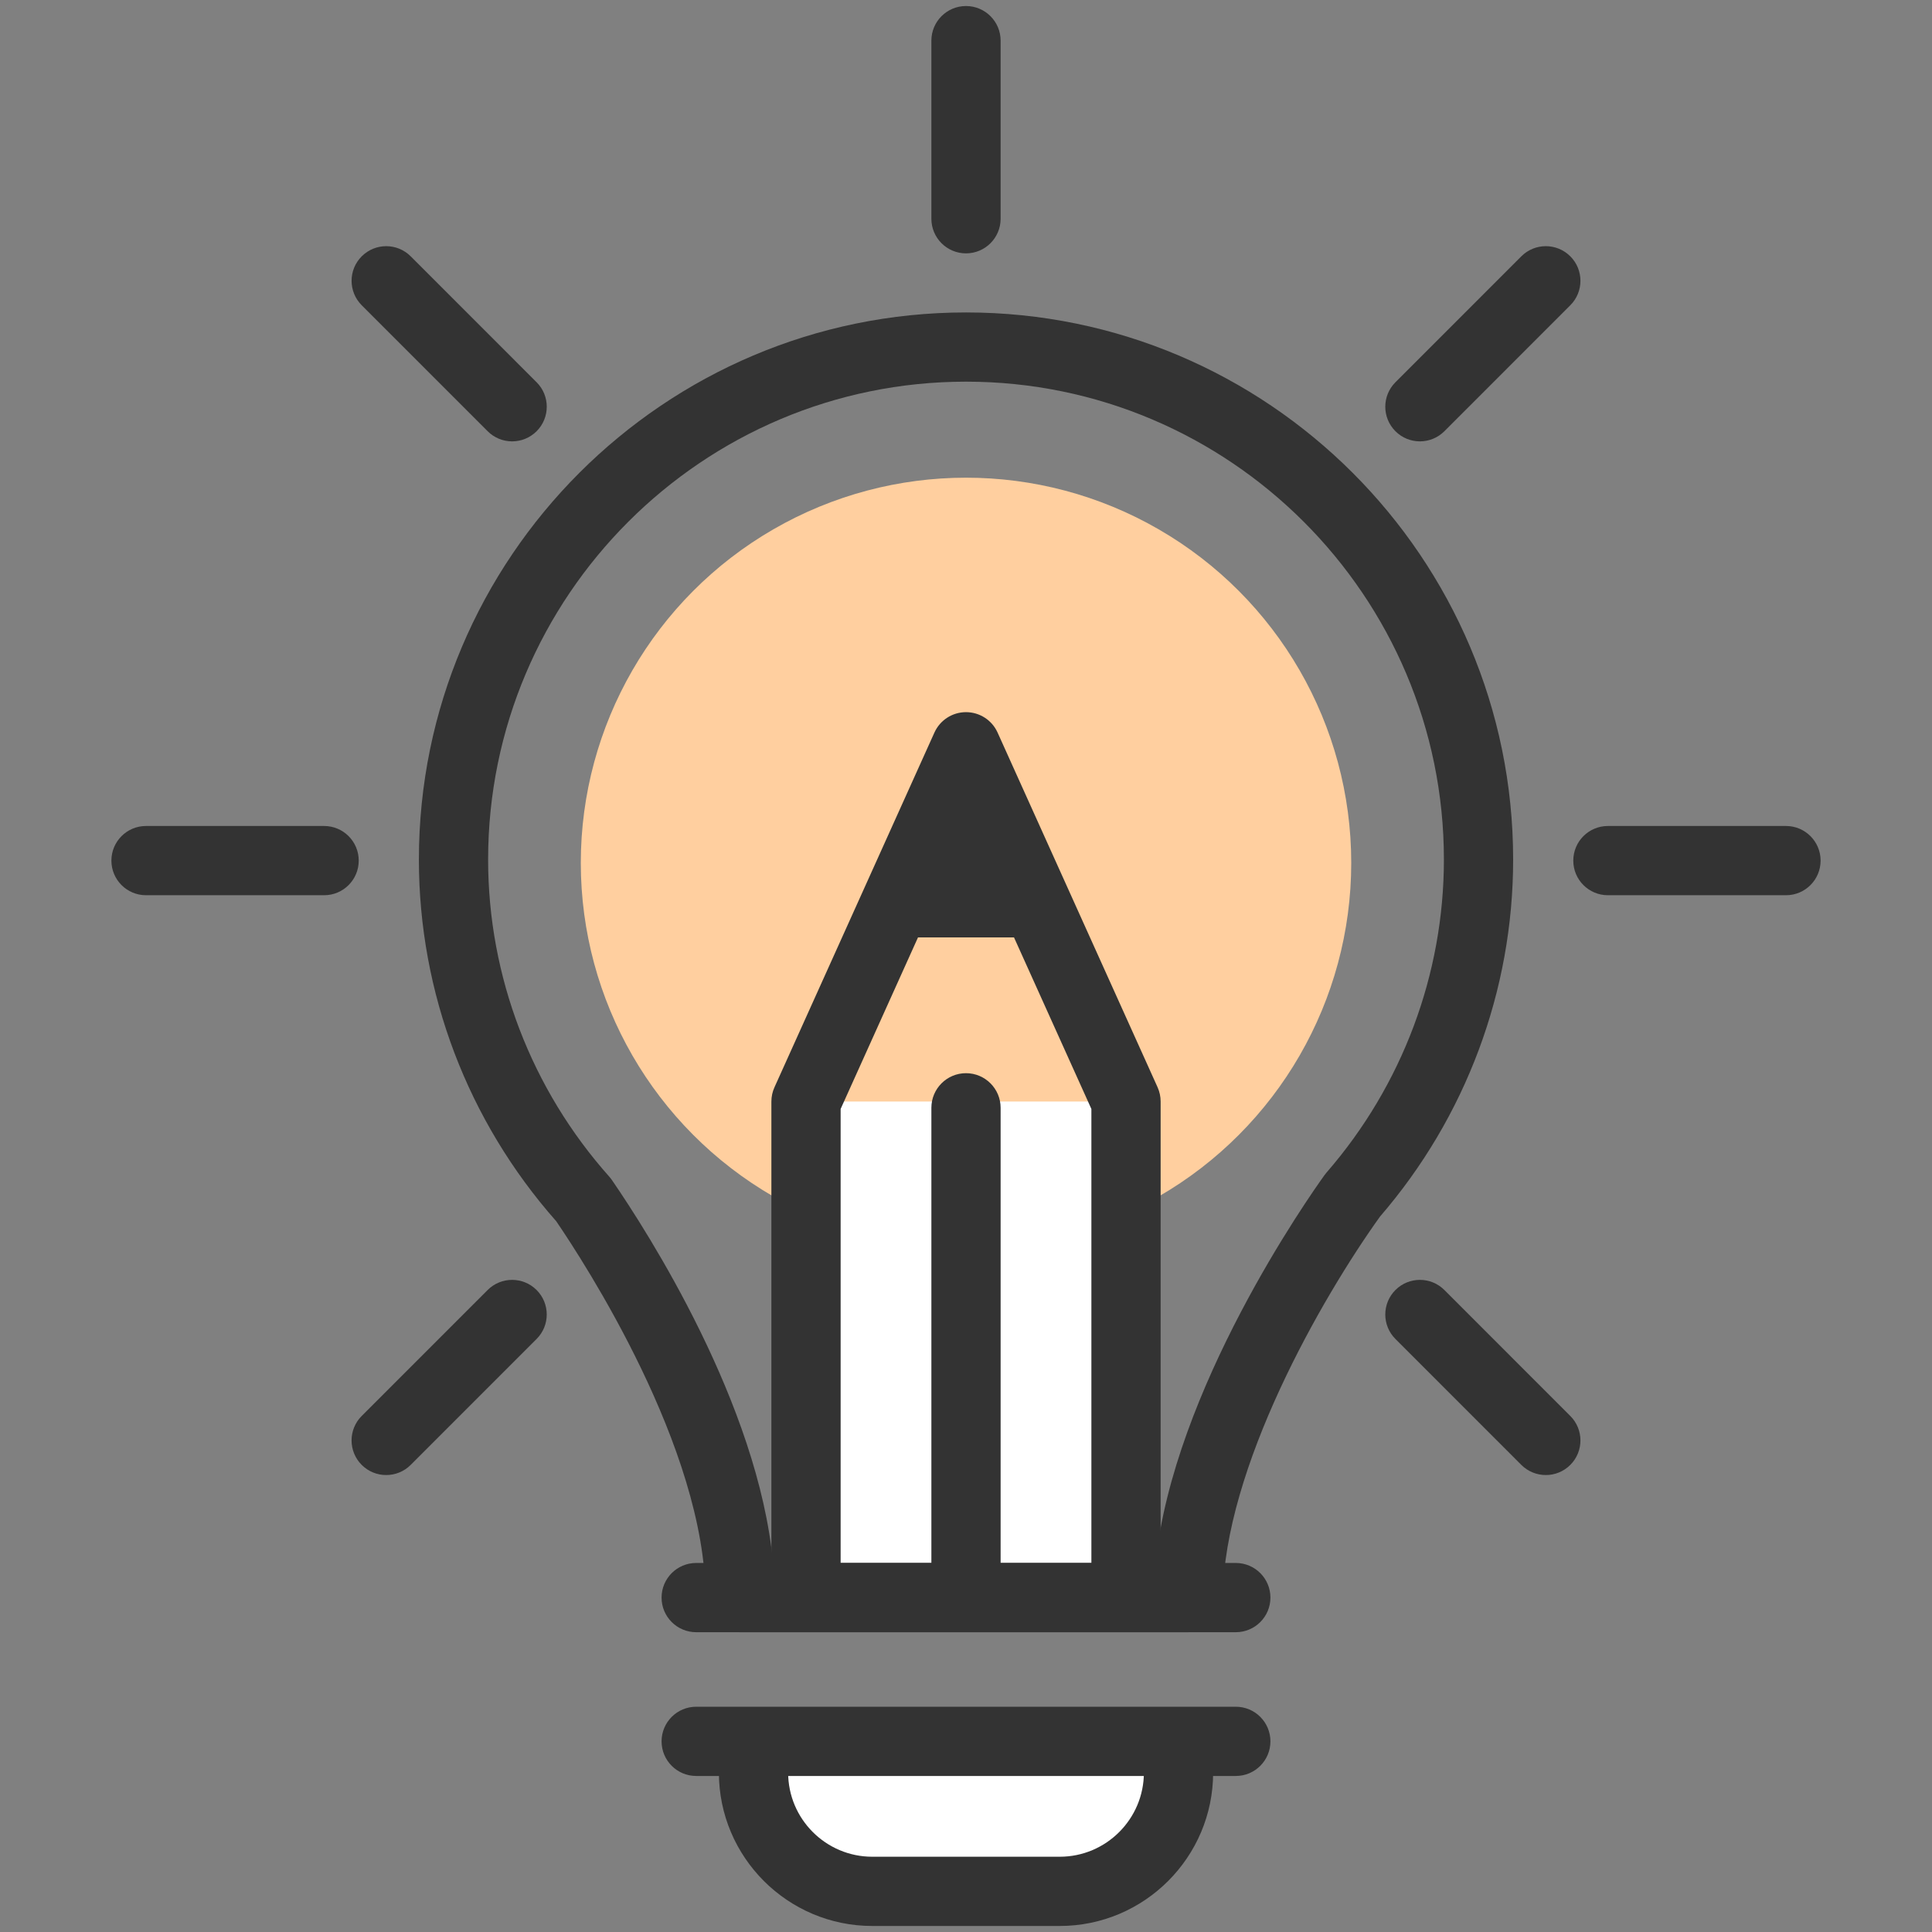 <svg version="1.1" xmlns="http://www.w3.org/2000/svg" width="100px" height="100px" viewBox="0 0 100 100" >
<rect x="0" y="0" width="100" height="100" fill="#808080" stroke="none"/>
<g>
	<g>
		<g>
			<path fill="#333333" d="M16.776,46.337H7.558c-0.99,0-1.792-0.803-1.792-1.792c0-0.99,0.802-1.792,1.792-1.792h9.218
				c0.99,0,1.792,0.802,1.792,1.792C18.568,45.534,17.767,46.337,16.776,46.337z"/>
			<path fill="#333333" d="M92.442,46.337h-9.217c-0.99,0-1.792-0.803-1.792-1.792c0-0.99,0.802-1.792,1.792-1.792h9.217
				c0.99,0,1.792,0.802,1.792,1.792C94.234,45.534,93.433,46.337,92.442,46.337z"/>
		</g>
		<g>
			<path fill="#333333" d="M26.508,22.845c-0.459,0-0.917-0.175-1.267-0.525l-6.518-6.519c-0.7-0.7-0.7-1.835,0-2.534
				c0.7-0.7,1.834-0.7,2.534,0l6.518,6.519c0.7,0.699,0.7,1.834,0,2.534C27.425,22.669,26.967,22.845,26.508,22.845z"/>
			<path fill="#333333" d="M80.012,76.348c-0.458,0-0.917-0.175-1.268-0.524l-6.517-6.519c-0.7-0.699-0.7-1.834,0-2.534
				c0.699-0.7,1.834-0.7,2.534,0l6.517,6.519c0.7,0.699,0.7,1.834,0,2.534C80.929,76.173,80.47,76.348,80.012,76.348z"/>
		</g>
		<g>
			<path fill="#333333" d="M73.494,22.845c-0.459,0-0.917-0.175-1.267-0.525c-0.7-0.7-0.7-1.834,0-2.534l6.517-6.519
				c0.699-0.7,1.834-0.7,2.534,0c0.7,0.699,0.7,1.834,0,2.534l-6.517,6.519C74.411,22.669,73.953,22.845,73.494,22.845z"/>
			<path fill="#333333" d="M19.989,76.348c-0.459,0-0.917-0.175-1.267-0.524c-0.7-0.7-0.7-1.835,0-2.534l6.518-6.519
				c0.7-0.7,1.835-0.7,2.534,0c0.7,0.7,0.7,1.835,0,2.534l-6.518,6.519C20.907,76.173,20.449,76.348,19.989,76.348z"/>
		</g>
		<g>
			<path fill="#333333" d="M50,13.114c-0.99,0-1.792-0.803-1.792-1.792V2.104c0-0.99,0.802-1.792,1.792-1.792
				s1.792,0.802,1.792,1.792v9.219C51.792,12.311,50.99,13.114,50,13.114z"/>
		</g>
	</g>
	<g>
		<g>
			<circle fill="#FFCF9F" cx="50.001" cy="44.664" r="19.939"/>
		</g>
		<g>
			<rect x="41.719" y="57.015" fill="#FFFFFF" width="16.563" height="24.785"/>
			<path fill="#333333" d="M58.282,83.592c-0.99,0-1.792-0.802-1.792-1.792v-24.4L50,43.011l-6.489,14.389v24.4
				c0,0.99-0.803,1.792-1.792,1.792c-0.989,0-1.792-0.802-1.792-1.792V57.015c0-0.254,0.054-0.507,0.159-0.737l8.28-18.362
				c0.29-0.642,0.93-1.055,1.634-1.055s1.344,0.413,1.634,1.055l8.282,18.361c0.104,0.231,0.158,0.484,0.158,0.738V81.8
				C60.074,82.79,59.272,83.592,58.282,83.592z"/>
			<polygon fill="#333333" points="50,38.652 45.55,48.519 54.45,48.519 			"/>
		</g>
		<g>
			<g>
				<path fill="#FFFFFF" d="M60.999,91.75L60.999,91.75c0,3.395-2.752,6.146-6.146,6.146h-9.705c-3.396,0-6.146-2.752-6.146-6.146
					l0,0"/>
				<path fill="#333333" d="M54.853,99.688h-9.705c-4.377,0-7.938-3.563-7.938-7.938c0-0.99,0.802-1.792,1.792-1.792
					s1.792,0.802,1.792,1.792c0,2.4,1.953,4.354,4.354,4.354h9.705c2.4,0,4.354-1.954,4.354-4.354c0-0.99,0.803-1.792,1.793-1.792
					c0.989,0,1.792,0.802,1.792,1.792C62.791,96.126,59.229,99.688,54.853,99.688z"/>
			</g>
			<path fill="#333333" d="M61.496,84.483H38.308c-0.99,0-1.792-0.802-1.792-1.792c0-7.72-6.295-17.385-7.727-19.482
				c-4.584-5.188-7.107-11.832-7.107-18.718c0-15.616,12.705-28.319,28.319-28.319c15.615,0,28.319,12.704,28.319,28.319
				c0,6.772-2.447,13.333-6.893,18.481c-3.016,4.206-8.076,13.023-8.138,19.737C63.279,83.691,62.479,84.483,61.496,84.483z
				 M40.014,80.899h19.795c0.936-8.993,7.914-18.918,8.756-20.087c0.032-0.044,0.066-0.086,0.102-0.128
				c3.913-4.506,6.069-10.256,6.069-16.194c0-13.64-11.097-24.735-24.735-24.735S25.265,30.851,25.265,44.491
				c0,6.045,2.229,11.876,6.276,16.419c0.05,0.057,0.096,0.116,0.139,0.179C33.521,63.767,39.242,72.679,40.014,80.899z"/>
			<path fill="#333333" d="M63.965,84.483h-27.93c-0.99,0-1.792-0.802-1.792-1.792c0-0.989,0.802-1.792,1.792-1.792h27.93
				c0.99,0,1.792,0.803,1.792,1.792C65.757,83.682,64.955,84.483,63.965,84.483z"/>
			<path fill="#333333" d="M63.965,91.924h-27.93c-0.99,0-1.792-0.802-1.792-1.792c0-0.989,0.802-1.792,1.792-1.792h27.93
				c0.99,0,1.792,0.803,1.792,1.792C65.757,91.122,64.955,91.924,63.965,91.924z"/>
		</g>
		<path fill="#333333" d="M50,83.197c-0.99,0-1.792-0.802-1.792-1.792V57.341c0-0.989,0.802-1.793,1.792-1.793
			s1.792,0.804,1.792,1.793v24.064C51.792,82.396,50.99,83.197,50,83.197z"/>
	</g>
</g>
</svg>
